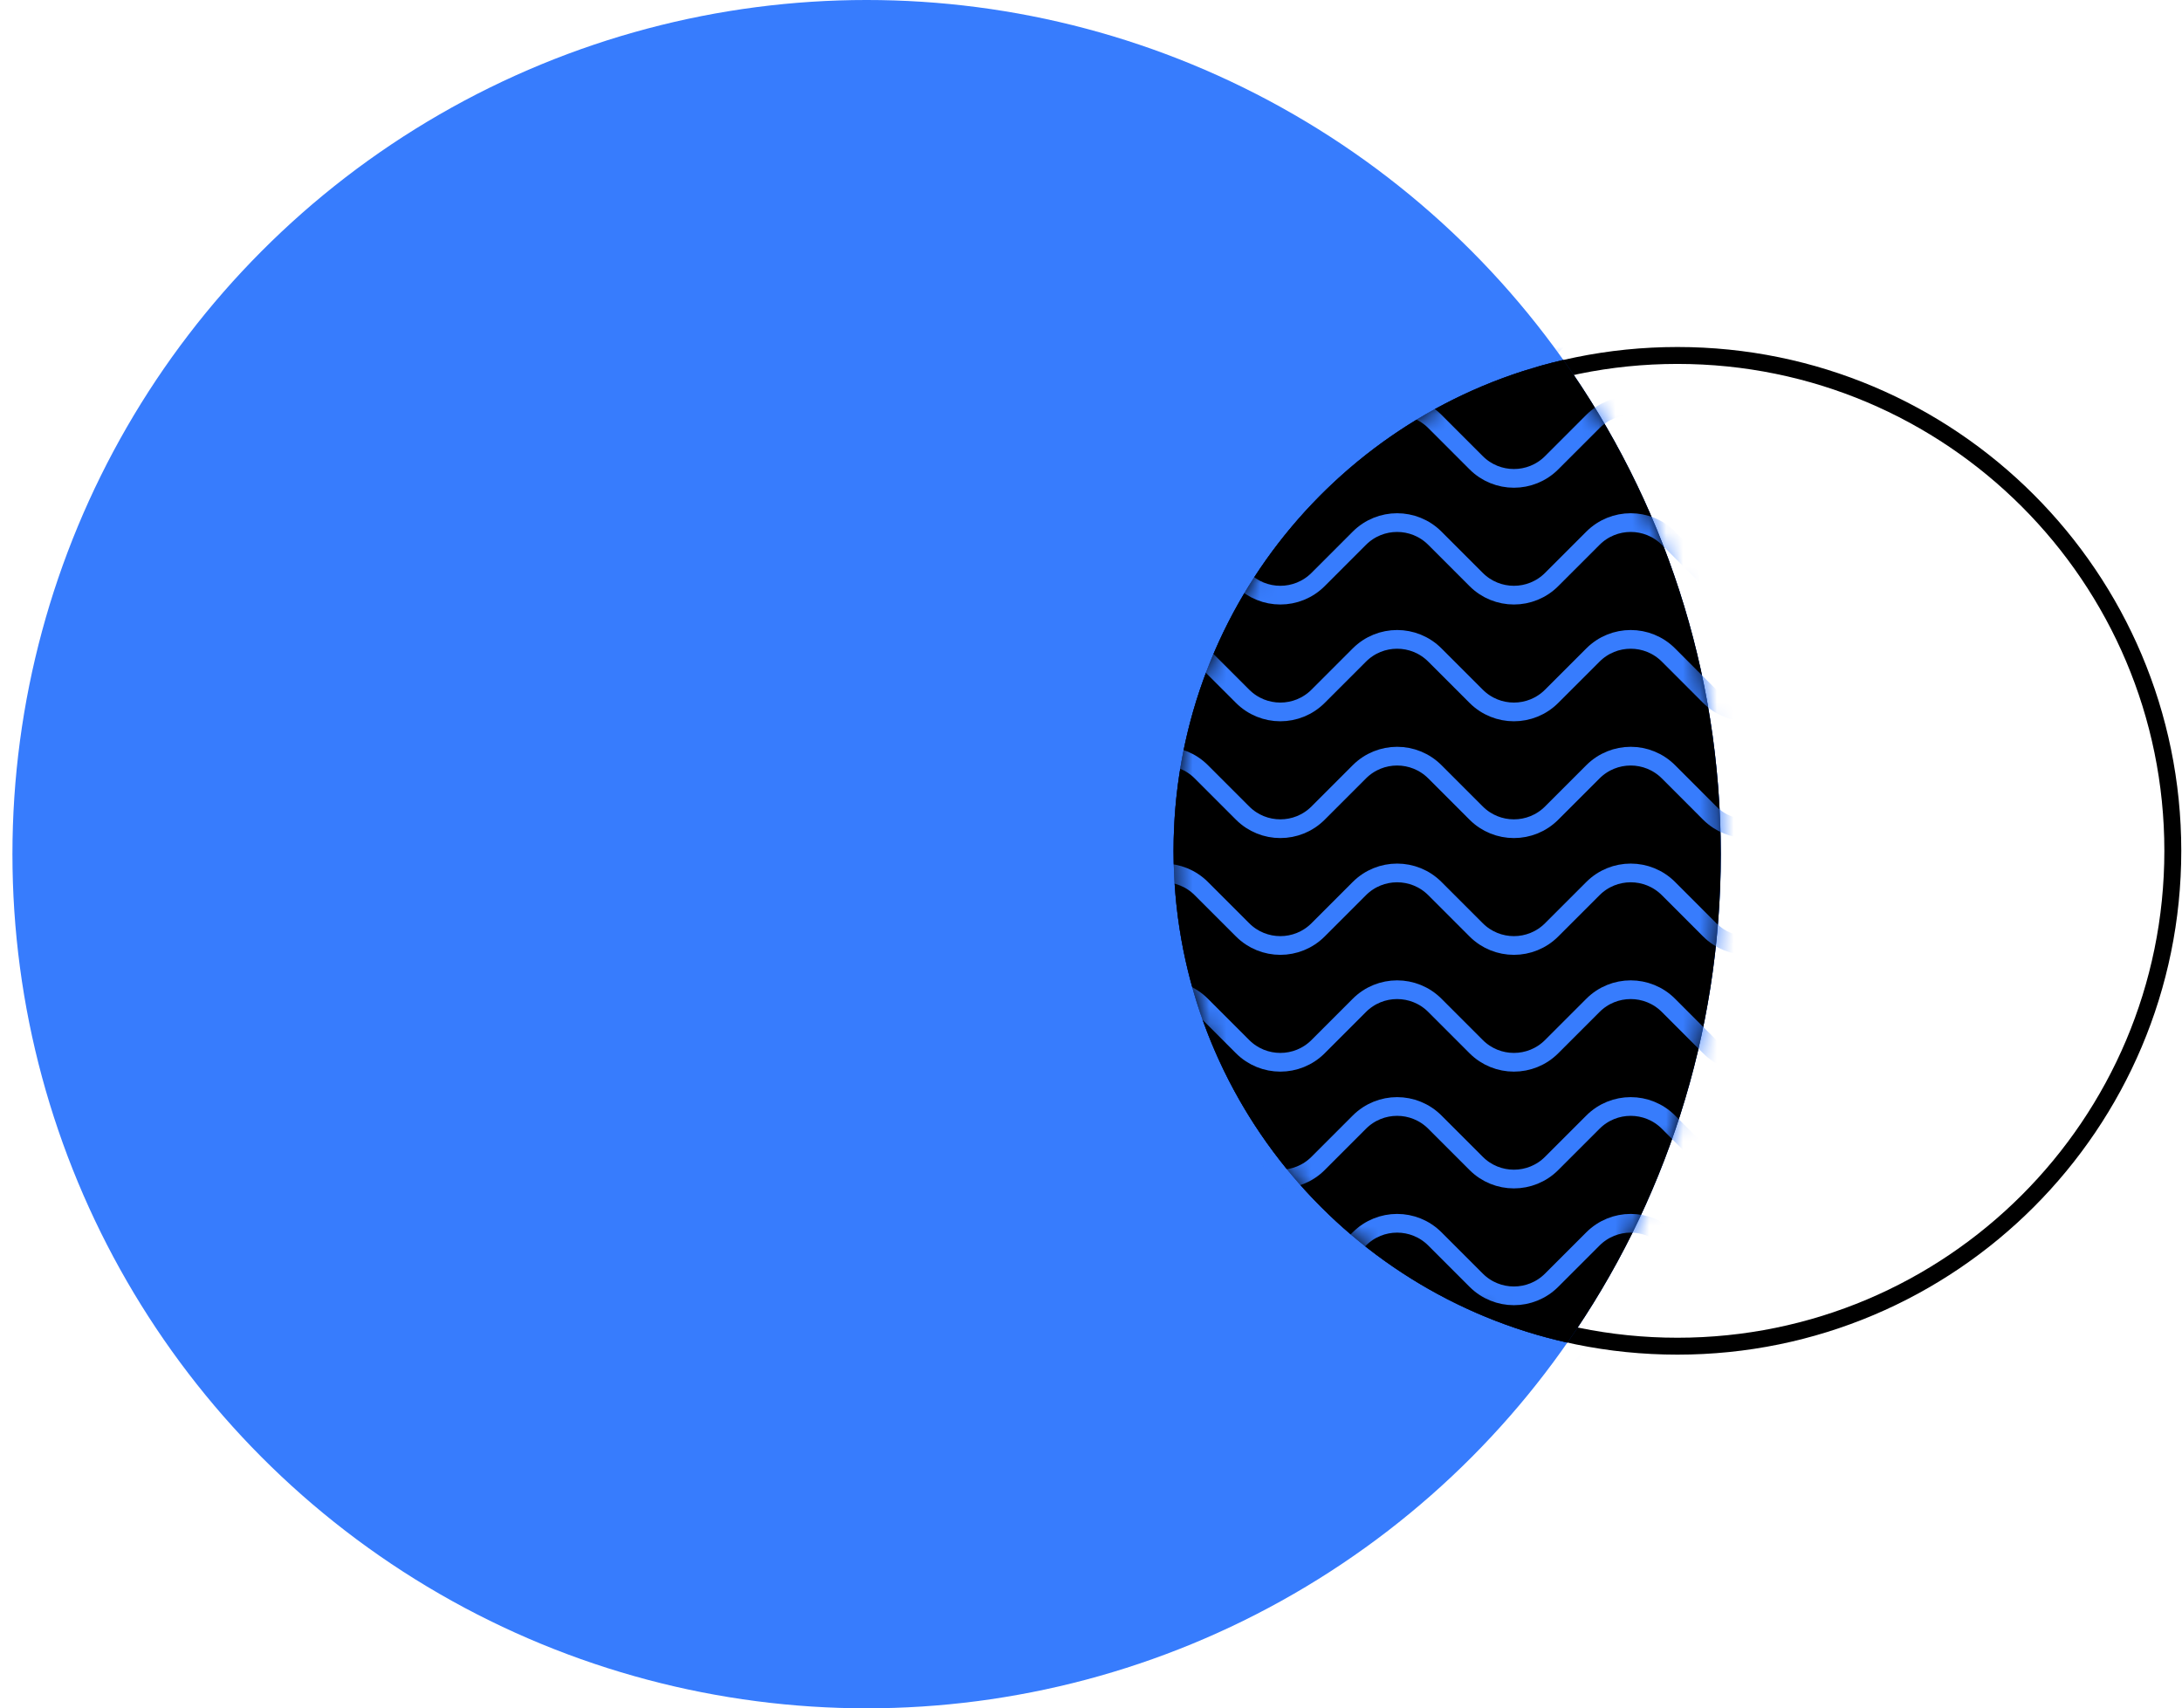 <?xml version="1.0" encoding="UTF-8"?> <svg xmlns="http://www.w3.org/2000/svg" width="129" height="101" viewBox="0 0 129 101" fill="none"> <ellipse cx="51.235" cy="50.5" rx="50.5" ry="50.5" fill="#377CFD"></ellipse> <path d="M128.457 50.303C128.457 66.478 115.345 79.59 99.17 79.59C82.995 79.59 69.883 66.478 69.883 50.303C69.883 34.128 82.995 21.016 99.17 21.016C115.345 21.016 128.457 34.128 128.457 50.303Z" stroke="black"></path> <path fill-rule="evenodd" clip-rule="evenodd" d="M92.666 79.378C98.381 71.194 101.732 61.238 101.732 50.5C101.732 39.612 98.287 29.529 92.426 21.281C79.223 24.337 69.381 36.17 69.381 50.302C69.381 64.52 79.342 76.411 92.666 79.378Z" fill="#002683"></path> <path fill-rule="evenodd" clip-rule="evenodd" d="M92.666 79.378C98.381 71.194 101.732 61.238 101.732 50.5C101.732 39.612 98.287 29.529 92.426 21.281C79.223 24.337 69.381 36.17 69.381 50.302C69.381 64.52 79.342 76.411 92.666 79.378Z" fill="black"></path> <mask id="mask0_2367_4130" style="mask-type:alpha" maskUnits="userSpaceOnUse" x="69" y="21" width="33" height="59"> <path fill-rule="evenodd" clip-rule="evenodd" d="M92.666 79.378C98.381 71.194 101.732 61.238 101.732 50.5C101.732 39.612 98.287 29.529 92.426 21.281C79.223 24.337 69.381 36.17 69.381 50.302C69.381 64.52 79.342 76.411 92.666 79.378Z" fill="white"></path> </mask> <g mask="url(#mask0_2367_4130)"> <path d="M-20.967 22.685L-16.294 18.013C-15.062 16.78 -13.063 16.78 -11.831 18.013L-9.39 20.454C-8.157 21.686 -6.159 21.686 -4.926 20.454L-2.486 18.013C-1.253 16.78 0.745 16.78 1.978 18.013L4.419 20.454C5.651 21.686 7.65 21.686 8.882 20.454L11.323 18.013C12.556 16.78 14.554 16.78 15.787 18.013L18.227 20.454C19.46 21.686 21.458 21.686 22.691 20.454L25.132 18.013C26.364 16.78 28.363 16.78 29.595 18.013L32.036 20.454C33.269 21.686 35.267 21.686 36.5 20.454L38.94 18.013C40.173 16.78 42.171 16.78 43.404 18.013L45.845 20.454C47.077 21.686 49.076 21.686 50.308 20.454L52.749 18.013C53.982 16.78 55.98 16.78 57.213 18.013L59.653 20.454C60.886 21.686 62.884 21.686 64.117 20.454L66.558 18.013C67.79 16.78 69.789 16.78 71.021 18.013L73.462 20.454C74.695 21.686 76.693 21.686 77.926 20.454L80.366 18.013C81.599 16.78 83.597 16.78 84.83 18.013L87.271 20.454C88.503 21.686 90.502 21.686 91.734 20.454L94.175 18.013C95.408 16.78 97.406 16.78 98.639 18.013L101.079 20.454C102.312 21.686 104.31 21.686 105.543 20.454L107.984 18.013C109.216 16.78 111.215 16.78 112.447 18.013L114.888 20.454C116.121 21.686 118.119 21.686 119.352 20.454L121.792 18.013C123.025 16.78 125.023 16.78 126.256 18.013L128.697 20.454C129.929 21.686 131.928 21.686 133.16 20.454L135.601 18.013C136.834 16.78 138.832 16.78 140.065 18.013L142.505 20.454C143.738 21.686 145.736 21.686 146.969 20.454L149.41 18.013C150.642 16.78 152.641 16.78 153.873 18.013L156.314 20.454C157.547 21.686 159.545 21.686 160.778 20.454L163.218 18.013C164.451 16.78 166.449 16.78 167.682 18.013L170.123 20.454C171.355 21.686 173.354 21.686 174.586 20.454L177.027 18.013C178.26 16.78 180.258 16.78 181.491 18.013L186.163 22.685" stroke="#377CFD" stroke-width="1.106"></path> <path d="M-20.967 29.59L-16.294 24.917C-15.062 23.685 -13.063 23.685 -11.831 24.917L-9.39 27.358C-8.157 28.591 -6.159 28.591 -4.926 27.358L-2.486 24.917C-1.253 23.685 0.745 23.685 1.978 24.917L4.419 27.358C5.651 28.591 7.65 28.591 8.882 27.358L11.323 24.917C12.556 23.685 14.554 23.685 15.787 24.917L18.227 27.358C19.46 28.591 21.458 28.591 22.691 27.358L25.132 24.917C26.364 23.685 28.363 23.685 29.595 24.917L32.036 27.358C33.269 28.591 35.267 28.591 36.5 27.358L38.94 24.917C40.173 23.685 42.171 23.685 43.404 24.917L45.845 27.358C47.077 28.591 49.076 28.591 50.308 27.358L52.749 24.917C53.982 23.685 55.98 23.685 57.213 24.917L59.653 27.358C60.886 28.591 62.884 28.591 64.117 27.358L66.558 24.917C67.79 23.685 69.789 23.685 71.021 24.917L73.462 27.358C74.695 28.591 76.693 28.591 77.926 27.358L80.366 24.917C81.599 23.685 83.597 23.685 84.83 24.917L87.271 27.358C88.503 28.591 90.502 28.591 91.734 27.358L94.175 24.917C95.408 23.685 97.406 23.685 98.639 24.917L101.079 27.358C102.312 28.591 104.31 28.591 105.543 27.358L107.984 24.917C109.216 23.685 111.215 23.685 112.447 24.917L114.888 27.358C116.121 28.591 118.119 28.591 119.352 27.358L121.792 24.917C123.025 23.685 125.023 23.685 126.256 24.917L128.697 27.358C129.929 28.591 131.928 28.591 133.16 27.358L135.601 24.917C136.834 23.685 138.832 23.685 140.065 24.917L142.505 27.358C143.738 28.591 145.736 28.591 146.969 27.358L149.41 24.917C150.642 23.685 152.641 23.685 153.873 24.917L156.314 27.358C157.547 28.591 159.545 28.591 160.778 27.358L163.218 24.917C164.451 23.685 166.449 23.685 167.682 24.917L170.123 27.358C171.355 28.591 173.354 28.591 174.586 27.358L177.027 24.917C178.26 23.685 180.258 23.685 181.491 24.917L186.163 29.59" stroke="#377CFD" stroke-width="1.106"></path> <path d="M-20.967 36.494L-16.294 31.821C-15.062 30.589 -13.063 30.589 -11.831 31.821L-9.39 34.262C-8.157 35.495 -6.159 35.495 -4.926 34.262L-2.486 31.821C-1.253 30.589 0.745 30.589 1.978 31.821L4.419 34.262C5.651 35.495 7.65 35.495 8.882 34.262L11.323 31.821C12.556 30.589 14.554 30.589 15.787 31.821L18.227 34.262C19.46 35.495 21.458 35.495 22.691 34.262L25.132 31.821C26.364 30.589 28.363 30.589 29.595 31.821L32.036 34.262C33.269 35.495 35.267 35.495 36.5 34.262L38.94 31.821C40.173 30.589 42.171 30.589 43.404 31.821L45.845 34.262C47.077 35.495 49.076 35.495 50.308 34.262L52.749 31.821C53.982 30.589 55.98 30.589 57.213 31.821L59.653 34.262C60.886 35.495 62.884 35.495 64.117 34.262L66.558 31.821C67.79 30.589 69.789 30.589 71.021 31.821L73.462 34.262C74.695 35.495 76.693 35.495 77.926 34.262L80.366 31.821C81.599 30.589 83.597 30.589 84.83 31.821L87.271 34.262C88.503 35.495 90.502 35.495 91.734 34.262L94.175 31.821C95.408 30.589 97.406 30.589 98.639 31.821L101.079 34.262C102.312 35.495 104.31 35.495 105.543 34.262L107.984 31.821C109.216 30.589 111.215 30.589 112.447 31.821L114.888 34.262C116.121 35.495 118.119 35.495 119.352 34.262L121.792 31.821C123.025 30.589 125.023 30.589 126.256 31.821L128.697 34.262C129.929 35.495 131.928 35.495 133.16 34.262L135.601 31.821C136.834 30.589 138.832 30.589 140.065 31.821L142.505 34.262C143.738 35.495 145.736 35.495 146.969 34.262L149.41 31.821C150.642 30.589 152.641 30.589 153.873 31.821L156.314 34.262C157.547 35.495 159.545 35.495 160.778 34.262L163.218 31.821C164.451 30.589 166.449 30.589 167.682 31.821L170.123 34.262C171.355 35.495 173.354 35.495 174.586 34.262L177.027 31.821C178.26 30.589 180.258 30.589 181.491 31.821L186.163 36.494" stroke="#377CFD" stroke-width="1.106"></path> <path d="M-20.967 43.398L-16.294 38.726C-15.062 37.493 -13.063 37.493 -11.831 38.726L-9.39 41.166C-8.157 42.399 -6.159 42.399 -4.926 41.166L-2.486 38.726C-1.253 37.493 0.745 37.493 1.978 38.726L4.419 41.166C5.651 42.399 7.65 42.399 8.882 41.166L11.323 38.726C12.556 37.493 14.554 37.493 15.787 38.726L18.227 41.166C19.46 42.399 21.458 42.399 22.691 41.166L25.132 38.726C26.364 37.493 28.363 37.493 29.595 38.726L32.036 41.166C33.269 42.399 35.267 42.399 36.5 41.166L38.94 38.726C40.173 37.493 42.171 37.493 43.404 38.726L45.845 41.166C47.077 42.399 49.076 42.399 50.308 41.166L52.749 38.726C53.982 37.493 55.98 37.493 57.213 38.726L59.653 41.166C60.886 42.399 62.884 42.399 64.117 41.166L66.558 38.726C67.79 37.493 69.789 37.493 71.021 38.726L73.462 41.166C74.695 42.399 76.693 42.399 77.926 41.166L80.366 38.726C81.599 37.493 83.597 37.493 84.83 38.726L87.271 41.166C88.503 42.399 90.502 42.399 91.734 41.166L94.175 38.726C95.408 37.493 97.406 37.493 98.639 38.726L101.079 41.166C102.312 42.399 104.31 42.399 105.543 41.166L107.984 38.726C109.216 37.493 111.215 37.493 112.447 38.726L114.888 41.166C116.121 42.399 118.119 42.399 119.352 41.166L121.792 38.726C123.025 37.493 125.023 37.493 126.256 38.726L128.697 41.166C129.929 42.399 131.928 42.399 133.16 41.166L135.601 38.726C136.834 37.493 138.832 37.493 140.065 38.726L142.505 41.166C143.738 42.399 145.736 42.399 146.969 41.166L149.41 38.726C150.642 37.493 152.641 37.493 153.873 38.726L156.314 41.166C157.547 42.399 159.545 42.399 160.778 41.166L163.218 38.726C164.451 37.493 166.449 37.493 167.682 38.726L170.123 41.166C171.355 42.399 173.354 42.399 174.586 41.166L177.027 38.726C178.26 37.493 180.258 37.493 181.491 38.726L186.163 43.398" stroke="#377CFD" stroke-width="1.106"></path> <path d="M-20.967 50.303L-16.294 45.63C-15.062 44.398 -13.063 44.398 -11.831 45.63L-9.39 48.071C-8.157 49.303 -6.159 49.303 -4.926 48.071L-2.486 45.63C-1.253 44.398 0.745 44.398 1.978 45.63L4.419 48.071C5.651 49.303 7.65 49.303 8.882 48.071L11.323 45.63C12.556 44.398 14.554 44.398 15.787 45.63L18.227 48.071C19.46 49.303 21.458 49.303 22.691 48.071L25.132 45.63C26.364 44.398 28.363 44.398 29.595 45.63L32.036 48.071C33.269 49.303 35.267 49.303 36.5 48.071L38.94 45.63C40.173 44.398 42.171 44.398 43.404 45.63L45.845 48.071C47.077 49.303 49.076 49.303 50.308 48.071L52.749 45.63C53.982 44.398 55.98 44.398 57.213 45.63L59.653 48.071C60.886 49.303 62.884 49.303 64.117 48.071L66.558 45.63C67.79 44.398 69.789 44.398 71.021 45.63L73.462 48.071C74.695 49.303 76.693 49.303 77.926 48.071L80.366 45.63C81.599 44.398 83.597 44.398 84.83 45.63L87.271 48.071C88.503 49.303 90.502 49.303 91.734 48.071L94.175 45.63C95.408 44.398 97.406 44.398 98.639 45.63L101.079 48.071C102.312 49.303 104.31 49.303 105.543 48.071L107.984 45.63C109.216 44.398 111.215 44.398 112.447 45.63L114.888 48.071C116.121 49.303 118.119 49.303 119.352 48.071L121.792 45.63C123.025 44.398 125.023 44.398 126.256 45.63L128.697 48.071C129.929 49.303 131.928 49.303 133.16 48.071L135.601 45.63C136.834 44.398 138.832 44.398 140.065 45.63L142.505 48.071C143.738 49.303 145.736 49.303 146.969 48.071L149.41 45.63C150.642 44.398 152.641 44.398 153.873 45.63L156.314 48.071C157.547 49.303 159.545 49.303 160.778 48.071L163.218 45.63C164.451 44.398 166.449 44.398 167.682 45.63L170.123 48.071C171.355 49.303 173.354 49.303 174.586 48.071L177.027 45.63C178.26 44.398 180.258 44.398 181.491 45.63L186.163 50.303" stroke="#377CFD" stroke-width="1.106"></path> <path d="M-20.967 57.207L-16.294 52.534C-15.062 51.302 -13.063 51.302 -11.831 52.534L-9.39 54.975C-8.157 56.208 -6.159 56.208 -4.926 54.975L-2.486 52.534C-1.253 51.302 0.745 51.302 1.978 52.534L4.419 54.975C5.651 56.208 7.65 56.208 8.882 54.975L11.323 52.534C12.556 51.302 14.554 51.302 15.787 52.534L18.227 54.975C19.46 56.208 21.458 56.208 22.691 54.975L25.132 52.534C26.364 51.302 28.363 51.302 29.595 52.534L32.036 54.975C33.269 56.208 35.267 56.208 36.5 54.975L38.94 52.534C40.173 51.302 42.171 51.302 43.404 52.534L45.845 54.975C47.077 56.208 49.076 56.208 50.308 54.975L52.749 52.534C53.982 51.302 55.98 51.302 57.213 52.534L59.653 54.975C60.886 56.208 62.884 56.208 64.117 54.975L66.558 52.534C67.79 51.302 69.789 51.302 71.021 52.534L73.462 54.975C74.695 56.208 76.693 56.208 77.926 54.975L80.366 52.534C81.599 51.302 83.597 51.302 84.83 52.534L87.271 54.975C88.503 56.208 90.502 56.208 91.734 54.975L94.175 52.534C95.408 51.302 97.406 51.302 98.639 52.534L101.079 54.975C102.312 56.208 104.31 56.208 105.543 54.975L107.984 52.534C109.216 51.302 111.215 51.302 112.447 52.534L114.888 54.975C116.121 56.208 118.119 56.208 119.352 54.975L121.792 52.534C123.025 51.302 125.023 51.302 126.256 52.534L128.697 54.975C129.929 56.208 131.928 56.208 133.16 54.975L135.601 52.534C136.834 51.302 138.832 51.302 140.065 52.534L142.505 54.975C143.738 56.208 145.736 56.208 146.969 54.975L149.41 52.534C150.642 51.302 152.641 51.302 153.873 52.534L156.314 54.975C157.547 56.208 159.545 56.208 160.778 54.975L163.218 52.534C164.451 51.302 166.449 51.302 167.682 52.534L170.123 54.975C171.355 56.208 173.354 56.208 174.586 54.975L177.027 52.534C178.26 51.302 180.258 51.302 181.491 52.534L186.163 57.207" stroke="#377CFD" stroke-width="1.106"></path> <path d="M-20.967 64.112L-16.294 59.439C-15.062 58.206 -13.063 58.206 -11.831 59.439L-9.39 61.88C-8.157 63.112 -6.159 63.112 -4.926 61.88L-2.486 59.439C-1.253 58.206 0.745 58.206 1.978 59.439L4.419 61.88C5.651 63.112 7.65 63.112 8.882 61.88L11.323 59.439C12.556 58.206 14.554 58.206 15.787 59.439L18.227 61.88C19.46 63.112 21.458 63.112 22.691 61.88L25.132 59.439C26.364 58.206 28.363 58.206 29.595 59.439L32.036 61.88C33.269 63.112 35.267 63.112 36.5 61.88L38.94 59.439C40.173 58.206 42.171 58.206 43.404 59.439L45.845 61.88C47.077 63.112 49.076 63.112 50.308 61.88L52.749 59.439C53.982 58.206 55.98 58.206 57.213 59.439L59.653 61.88C60.886 63.112 62.884 63.112 64.117 61.88L66.558 59.439C67.79 58.206 69.789 58.206 71.021 59.439L73.462 61.88C74.695 63.112 76.693 63.112 77.926 61.88L80.366 59.439C81.599 58.206 83.597 58.206 84.83 59.439L87.271 61.88C88.503 63.112 90.502 63.112 91.734 61.88L94.175 59.439C95.408 58.206 97.406 58.206 98.639 59.439L101.079 61.88C102.312 63.112 104.31 63.112 105.543 61.88L107.984 59.439C109.216 58.206 111.215 58.206 112.447 59.439L114.888 61.88C116.121 63.112 118.119 63.112 119.352 61.88L121.792 59.439C123.025 58.206 125.023 58.206 126.256 59.439L128.697 61.88C129.929 63.112 131.928 63.112 133.16 61.88L135.601 59.439C136.834 58.206 138.832 58.206 140.065 59.439L142.505 61.88C143.738 63.112 145.736 63.112 146.969 61.88L149.41 59.439C150.642 58.206 152.641 58.206 153.873 59.439L156.314 61.88C157.547 63.112 159.545 63.112 160.778 61.88L163.218 59.439C164.451 58.206 166.449 58.206 167.682 59.439L170.123 61.88C171.355 63.112 173.354 63.112 174.586 61.88L177.027 59.439C178.26 58.206 180.258 58.206 181.491 59.439L186.163 64.112" stroke="#377CFD" stroke-width="1.106"></path> <path d="M-20.967 71.016L-16.294 66.343C-15.062 65.11 -13.063 65.11 -11.831 66.343L-9.39 68.784C-8.157 70.016 -6.159 70.016 -4.926 68.784L-2.486 66.343C-1.253 65.11 0.745 65.11 1.978 66.343L4.419 68.784C5.651 70.016 7.65 70.016 8.882 68.784L11.323 66.343C12.556 65.11 14.554 65.11 15.787 66.343L18.227 68.784C19.46 70.016 21.458 70.016 22.691 68.784L25.132 66.343C26.364 65.11 28.363 65.11 29.595 66.343L32.036 68.784C33.269 70.016 35.267 70.016 36.5 68.784L38.94 66.343C40.173 65.11 42.171 65.11 43.404 66.343L45.845 68.784C47.077 70.016 49.076 70.016 50.308 68.784L52.749 66.343C53.982 65.11 55.98 65.11 57.213 66.343L59.653 68.784C60.886 70.016 62.884 70.016 64.117 68.784L66.558 66.343C67.79 65.11 69.789 65.11 71.021 66.343L73.462 68.784C74.695 70.016 76.693 70.016 77.926 68.784L80.366 66.343C81.599 65.11 83.597 65.11 84.83 66.343L87.271 68.784C88.503 70.016 90.502 70.016 91.734 68.784L94.175 66.343C95.408 65.11 97.406 65.11 98.639 66.343L101.079 68.784C102.312 70.016 104.31 70.016 105.543 68.784L107.984 66.343C109.216 65.11 111.215 65.11 112.447 66.343L114.888 68.784C116.121 70.016 118.119 70.016 119.352 68.784L121.792 66.343C123.025 65.11 125.023 65.11 126.256 66.343L128.697 68.784C129.929 70.016 131.928 70.016 133.16 68.784L135.601 66.343C136.834 65.11 138.832 65.11 140.065 66.343L142.505 68.784C143.738 70.016 145.736 70.016 146.969 68.784L149.41 66.343C150.642 65.11 152.641 65.11 153.873 66.343L156.314 68.784C157.547 70.016 159.545 70.016 160.778 68.784L163.218 66.343C164.451 65.11 166.449 65.11 167.682 66.343L170.123 68.784C171.355 70.016 173.354 70.016 174.586 68.784L177.027 66.343C178.26 65.11 180.258 65.11 181.491 66.343L186.163 71.016" stroke="#377CFD" stroke-width="1.106"></path> <path d="M-20.967 77.92L-16.294 73.247C-15.062 72.015 -13.063 72.015 -11.831 73.247L-9.39 75.688C-8.157 76.921 -6.159 76.921 -4.926 75.688L-2.486 73.247C-1.253 72.015 0.745 72.015 1.978 73.247L4.419 75.688C5.651 76.921 7.65 76.921 8.882 75.688L11.323 73.247C12.556 72.015 14.554 72.015 15.787 73.247L18.227 75.688C19.46 76.921 21.458 76.921 22.691 75.688L25.132 73.247C26.364 72.015 28.363 72.015 29.595 73.247L32.036 75.688C33.269 76.921 35.267 76.921 36.5 75.688L38.94 73.247C40.173 72.015 42.171 72.015 43.404 73.247L45.845 75.688C47.077 76.921 49.076 76.921 50.308 75.688L52.749 73.247C53.982 72.015 55.98 72.015 57.213 73.247L59.653 75.688C60.886 76.921 62.884 76.921 64.117 75.688L66.558 73.247C67.79 72.015 69.789 72.015 71.021 73.247L73.462 75.688C74.695 76.921 76.693 76.921 77.926 75.688L80.366 73.247C81.599 72.015 83.597 72.015 84.83 73.247L87.271 75.688C88.503 76.921 90.502 76.921 91.734 75.688L94.175 73.247C95.408 72.015 97.406 72.015 98.639 73.247L101.079 75.688C102.312 76.921 104.31 76.921 105.543 75.688L107.984 73.247C109.216 72.015 111.215 72.015 112.447 73.247L114.888 75.688C116.121 76.921 118.119 76.921 119.352 75.688L121.792 73.247C123.025 72.015 125.023 72.015 126.256 73.247L128.697 75.688C129.929 76.921 131.928 76.921 133.16 75.688L135.601 73.247C136.834 72.015 138.832 72.015 140.065 73.247L142.505 75.688C143.738 76.921 145.736 76.921 146.969 75.688L149.41 73.247C150.642 72.015 152.641 72.015 153.873 73.247L156.314 75.688C157.547 76.921 159.545 76.921 160.778 75.688L163.218 73.247C164.451 72.015 166.449 72.015 167.682 73.247L170.123 75.688C171.355 76.921 173.354 76.921 174.586 75.688L177.027 73.247C178.26 72.015 180.258 72.015 181.491 73.247L186.163 77.92" stroke="#377CFD" stroke-width="1.106"></path> <path d="M-20.967 84.824L-16.294 80.152C-15.062 78.919 -13.063 78.919 -11.831 80.152L-9.39 82.592C-8.157 83.825 -6.159 83.825 -4.926 82.592L-2.486 80.152C-1.253 78.919 0.745 78.919 1.978 80.152L4.419 82.592C5.651 83.825 7.65 83.825 8.882 82.592L11.323 80.152C12.556 78.919 14.554 78.919 15.787 80.152L18.227 82.592C19.46 83.825 21.458 83.825 22.691 82.592L25.132 80.152C26.364 78.919 28.363 78.919 29.595 80.152L32.036 82.592C33.269 83.825 35.267 83.825 36.5 82.592L38.94 80.152C40.173 78.919 42.171 78.919 43.404 80.152L45.845 82.592C47.077 83.825 49.076 83.825 50.308 82.592L52.749 80.152C53.982 78.919 55.98 78.919 57.213 80.152L59.653 82.592C60.886 83.825 62.884 83.825 64.117 82.592L66.558 80.152C67.79 78.919 69.789 78.919 71.021 80.152L73.462 82.592C74.695 83.825 76.693 83.825 77.926 82.592L80.366 80.152C81.599 78.919 83.597 78.919 84.83 80.152L87.271 82.592C88.503 83.825 90.502 83.825 91.734 82.592L94.175 80.152C95.408 78.919 97.406 78.919 98.639 80.152L101.079 82.592C102.312 83.825 104.31 83.825 105.543 82.592L107.984 80.152C109.216 78.919 111.215 78.919 112.447 80.152L114.888 82.592C116.121 83.825 118.119 83.825 119.352 82.592L121.792 80.152C123.025 78.919 125.023 78.919 126.256 80.152L128.697 82.592C129.929 83.825 131.928 83.825 133.16 82.592L135.601 80.152C136.834 78.919 138.832 78.919 140.065 80.152L142.505 82.592C143.738 83.825 145.736 83.825 146.969 82.592L149.41 80.152C150.642 78.919 152.641 78.919 153.873 80.152L156.314 82.592C157.547 83.825 159.545 83.825 160.778 82.592L163.218 80.152C164.451 78.919 166.449 78.919 167.682 80.152L170.123 82.592C171.355 83.825 173.354 83.825 174.586 82.592L177.027 80.152C178.26 78.919 180.258 78.919 181.491 80.152L186.163 84.824" stroke="#377CFD" stroke-width="1.106"></path> </g> </svg> 